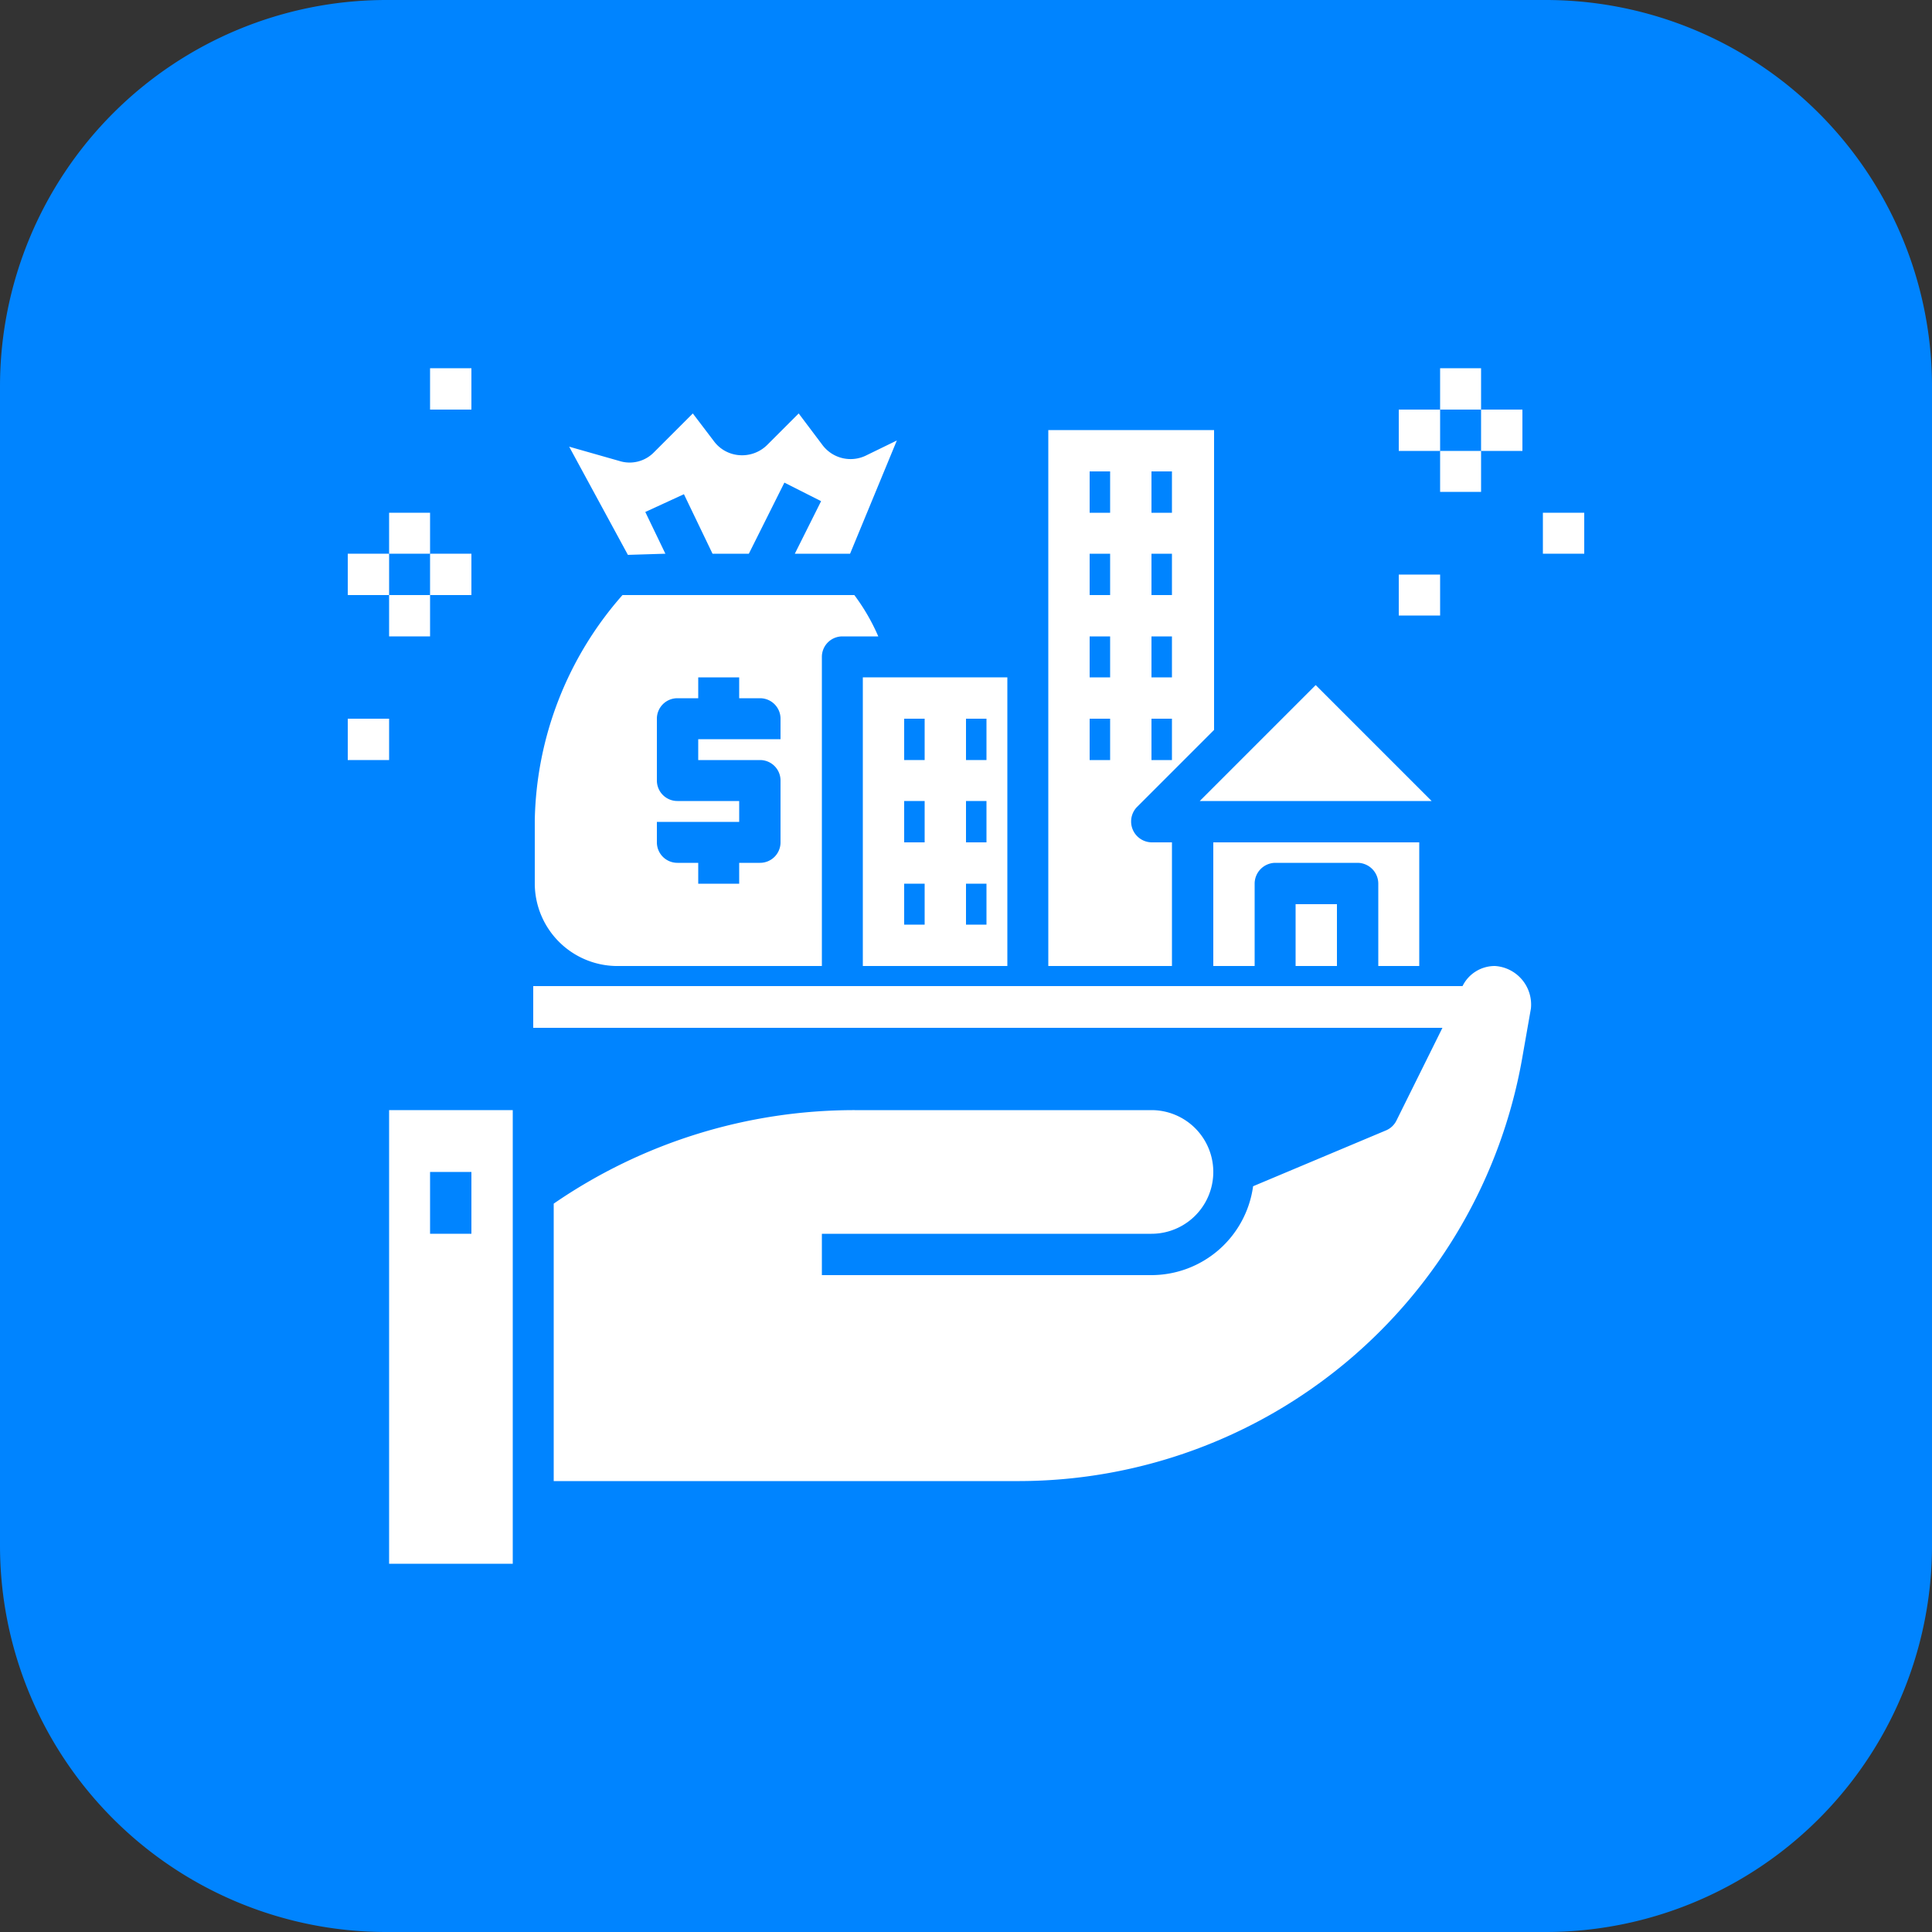 <svg xmlns="http://www.w3.org/2000/svg" viewBox="0 0 50 50"><rect x="0" y="0" width="50" height="50" fill="#333333" stroke="none"/><defs><style>.cls-1{fill:#0084ff;}.cls-2{fill:#fff;}</style></defs><g id="Layer_2" data-name="Layer 2"><g id="Layer_1-2" data-name="Layer 1"><g id="E-Commerce_Web_App_Development" data-name="E-Commerce Web App Development"><path class="cls-1" d="M0,10A10,10,0,0,1,10,0H40A10,10,0,0,1,50,10V40A10,10,0,0,1,40,50H10A10,10,0,0,1,0,40Z"></path><path class="cls-2" d="M17.22,14.33l-.52-1.08,1-.46.74,1.54h.94l.92-1.84.95.48-.68,1.36H22l1.21-2.93-.78.38a.91.91,0,0,1-1.15-.27l-.61-.81-.81.81a.92.92,0,0,1-.72.27.9.9,0,0,1-.67-.37l-.54-.71-1,1a.88.88,0,0,1-.9.23l-1.3-.37,1.52,2.8Z"></path><path class="cls-2" d="M22.33,25h3.74V17.53H22.33ZM25,18.6h.53v1.07H25Zm0,2.13h.53V21.8H25Zm0,2.14h.53v1.06H25ZM23.4,18.6h.53v1.07H23.4Zm0,2.13h.53V21.8H23.4Zm0,2.14h.53v1.06H23.4Z"></path><path class="cls-2" d="M15.93,25h5.34V17a.53.53,0,0,1,.53-.53h.93a5.28,5.28,0,0,0-.62-1.07h-6a9.06,9.06,0,0,0-2.27,5.83v1.64A2.14,2.14,0,0,0,15.93,25ZM17,21.27h2.13v-.54h-1.6A.53.53,0,0,1,17,20.2V18.6a.53.53,0,0,1,.53-.53h.54v-.54h1.06v.54h.54a.53.53,0,0,1,.53.53v.53H18.07v.54h1.6a.53.53,0,0,1,.53.53v1.6a.53.53,0,0,1-.53.53h-.54v.54H18.07v-.54h-.54A.53.53,0,0,1,17,21.8Z"></path><path class="cls-2" d="M33.53,23.4H34.6V25H33.53Z"></path><path class="cls-2" d="M30.33,21.8H29.8a.54.54,0,0,1-.38-.91l2-2V11.13H27.13V25h3.2Zm-.53-9.6h.53v1.07H29.8Zm0,2.13h.53V15.4H29.8Zm0,2.14h.53v1.06H29.8Zm0,2.13h.53v1.07H29.8Zm-1.07,1.07H28.2V18.6h.53Zm0-2.14H28.2V16.47h.53Zm0-2.13H28.2V14.33h.53Zm0-2.13H28.2V12.2h.53Z"></path><path class="cls-2" d="M37.05,20.73l-3-3-3,3Z"></path><path class="cls-2" d="M36.73,25V21.8H31.4V25h1.07V22.87a.54.54,0,0,1,.53-.54h2.13a.54.54,0,0,1,.54.54V25Z"></path><path class="cls-2" d="M36.14,29a.53.53,0,0,1-.26.25L32.43,30.7A2.66,2.66,0,0,1,29.8,33H21.27V31.93H29.8a1.6,1.6,0,0,0,0-3.2H22.12a13.72,13.72,0,0,0-7.79,2.42v7.18H26.39a13.24,13.24,0,0,0,13-10.92l.23-1.31a1,1,0,0,0-.93-1.1.93.93,0,0,0-.84.52H13.8V26.6H37.33Z"></path><path class="cls-2" d="M10.07,40.47h3.2V28.73h-3.2Zm1.06-10.14H12.2v1.6H11.13Z"></path><path class="cls-2" d="M36.2,10.6h1.07v1.07H36.2Z"></path><path class="cls-2" d="M37.27,9.53h1.06V10.6H37.27Z"></path><path class="cls-2" d="M38.33,10.6H39.4v1.07H38.33Z"></path><path class="cls-2" d="M37.27,11.67h1.06v1.06H37.27Z"></path><path class="cls-2" d="M39.93,13.27H41v1.06H39.93Z"></path><path class="cls-2" d="M36.2,14.87h1.07v1.06H36.2Z"></path><path class="cls-2" d="M9,14.33h1.07V15.4H9Z"></path><path class="cls-2" d="M10.07,13.27h1.06v1.06H10.07Z"></path><path class="cls-2" d="M11.13,14.33H12.2V15.4H11.13Z"></path><path class="cls-2" d="M10.07,15.4h1.06v1.07H10.07Z"></path><path class="cls-2" d="M9,18.6h1.07v1.07H9Z"></path><path class="cls-2" d="M11.13,9.53H12.2V10.6H11.13Z"></path></g></g></g></svg>
